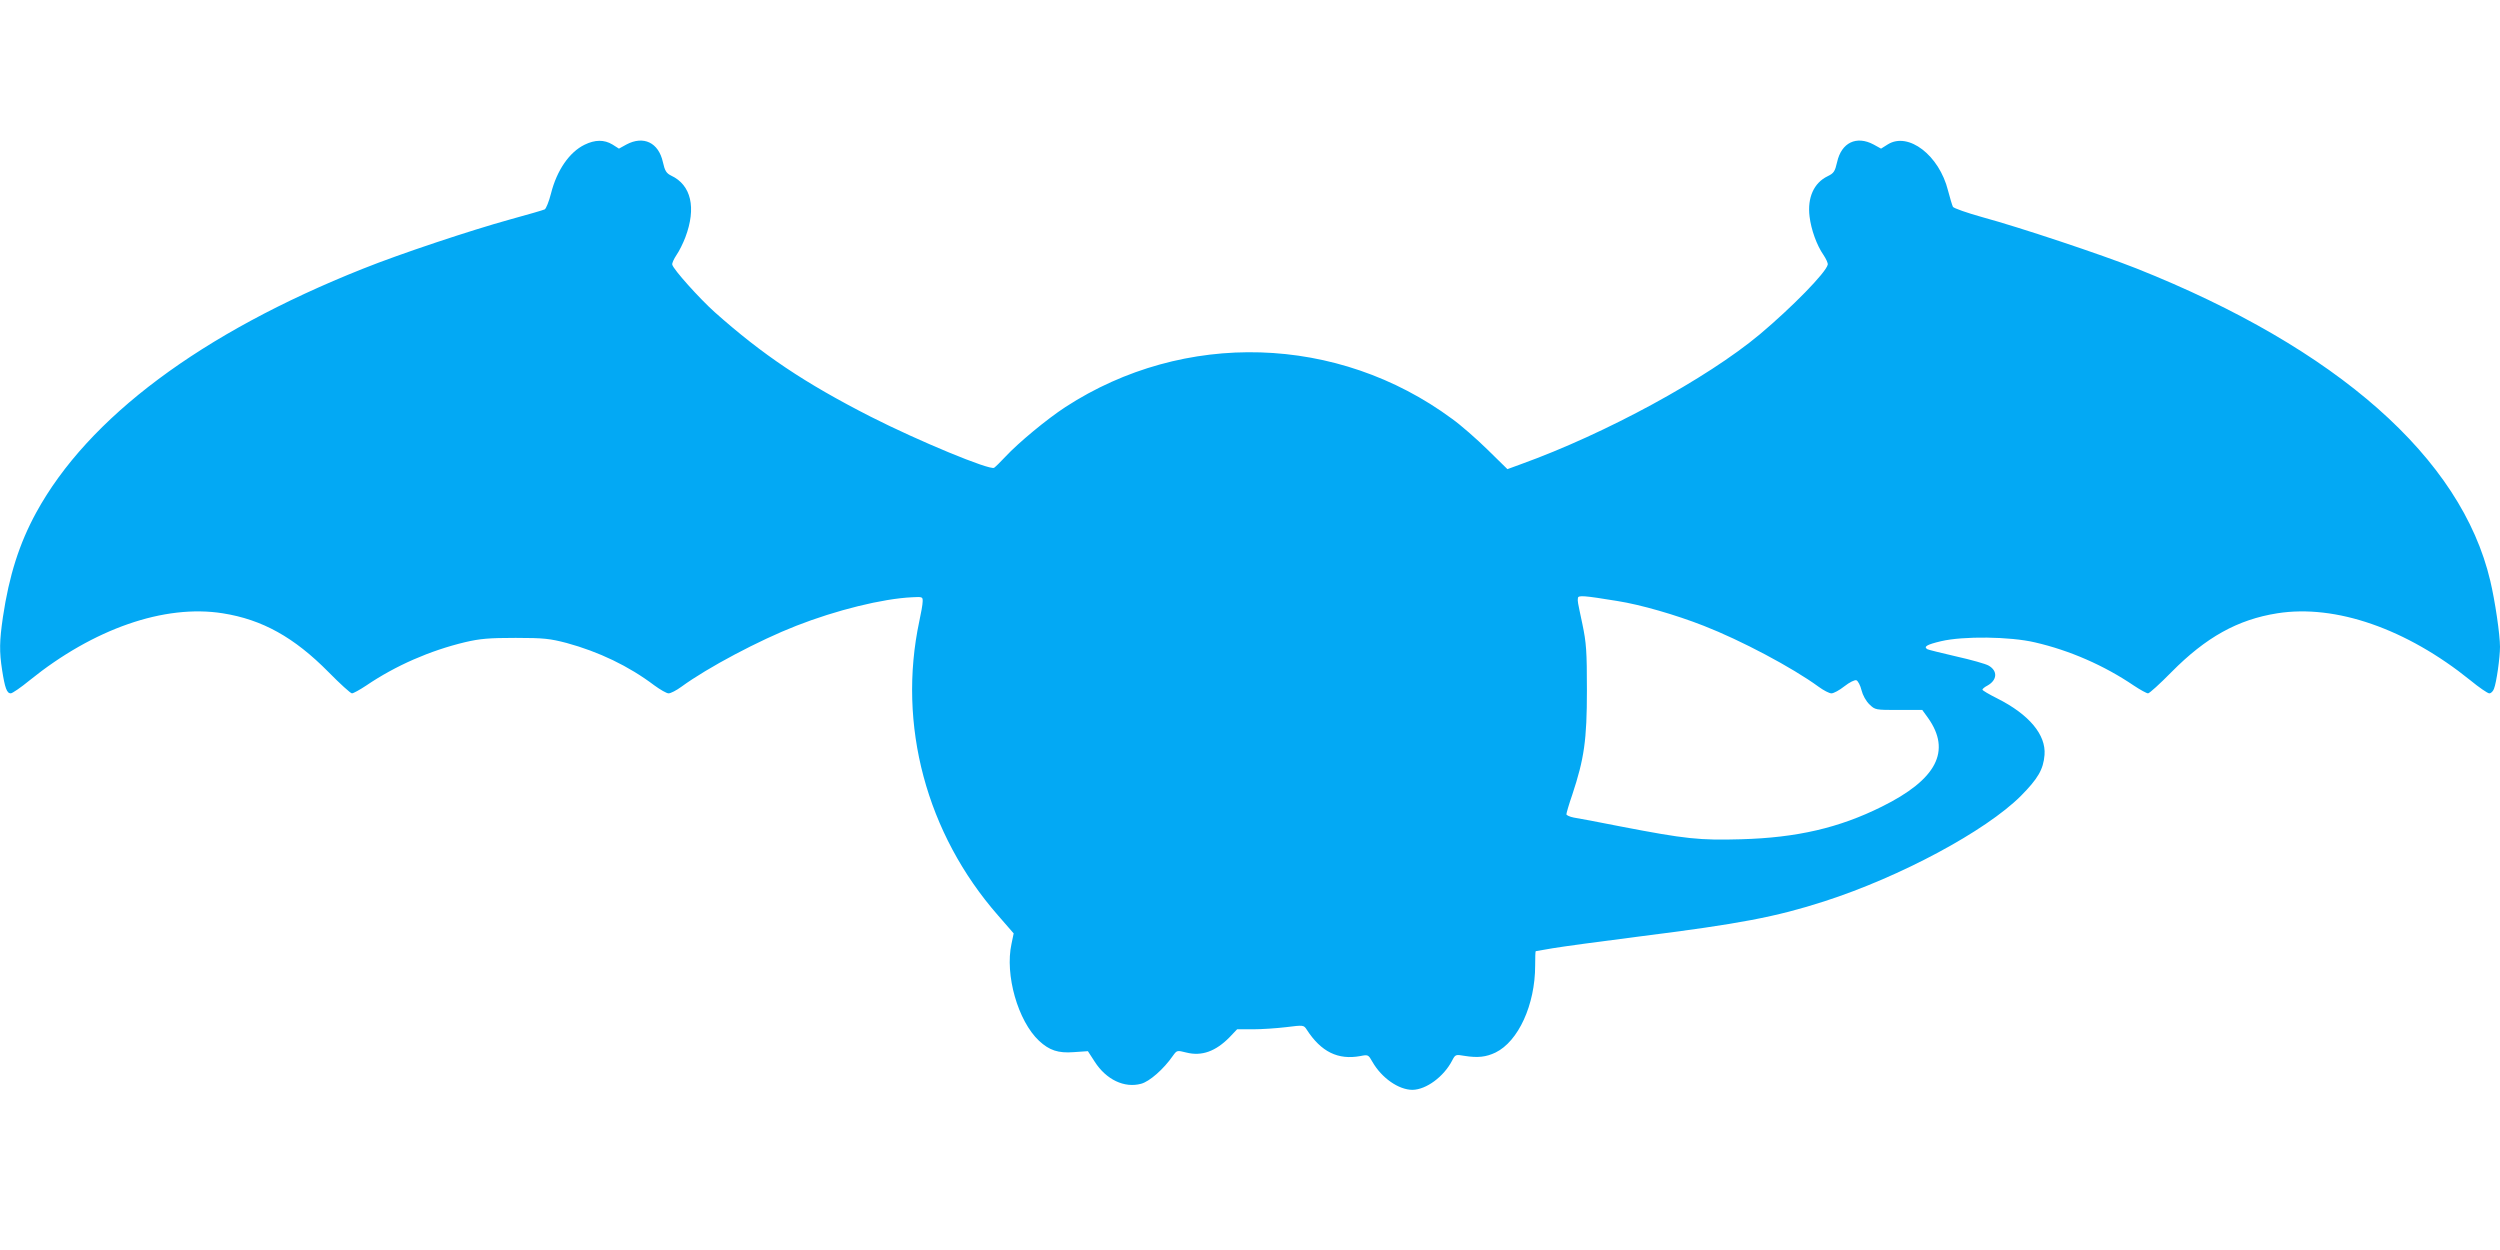 <?xml version="1.0" standalone="no"?>
<!DOCTYPE svg PUBLIC "-//W3C//DTD SVG 20010904//EN"
 "http://www.w3.org/TR/2001/REC-SVG-20010904/DTD/svg10.dtd">
<svg version="1.0" xmlns="http://www.w3.org/2000/svg"
 width="1280pt" height="640pt" viewBox="0 0 1280 640"
 preserveAspectRatio="xMidYMid meet">
<g transform="translate(0,640) scale(0.1,-0.1)"
fill="#03a9f4" stroke="none">
<path d="M2993 5659 c-78 -38 -142 -131 -172 -250 -10 -40 -25 -77 -32 -81 -8
-4 -88 -27 -179 -52 -202 -56 -560 -175 -752 -252 -827 -329 -1407 -762 -1673
-1249 -86 -158 -138 -320 -170 -534 -18 -124 -19 -176 -4 -273 14 -90 24 -118
44 -118 8 0 52 30 97 67 327 264 690 390 988 343 203 -32 366 -123 542 -301
59 -60 113 -109 120 -109 7 0 40 18 73 40 152 103 327 179 506 222 77 18 123
22 259 22 146 0 176 -4 261 -26 165 -45 318 -118 449 -217 30 -22 63 -41 73
-41 11 0 40 15 66 34 134 98 398 238 588 312 204 80 442 139 593 146 53 3 55
2 54 -22 0 -14 -8 -59 -17 -100 -113 -531 36 -1088 403 -1507 l80 -92 -11 -53
c-35 -159 33 -396 141 -497 53 -49 98 -64 177 -58 l73 5 35 -54 c59 -92 152
-136 237 -113 43 11 116 75 163 143 21 29 21 29 69 17 79 -20 150 6 221 78
l39 41 81 0 c44 0 120 5 170 11 88 11 90 11 105 -12 74 -115 161 -157 275
-136 40 8 41 7 62 -30 47 -82 134 -143 205 -143 70 1 160 67 203 150 16 31 18
32 63 24 68 -11 111 -6 159 17 117 57 203 245 203 445 0 41 1 74 3 74 1 0 40
7 87 15 47 8 245 35 442 60 516 65 699 100 948 180 391 126 826 360 1006 539
88 89 116 136 122 211 8 103 -79 207 -242 289 -42 21 -76 41 -76 45 0 4 12 14
26 21 50 28 53 75 6 102 -15 9 -90 30 -166 47 -77 18 -143 34 -148 37 -21 13
-2 24 70 41 114 27 354 24 481 -6 178 -41 354 -118 506 -221 33 -22 66 -40 73
-40 7 0 61 49 120 109 176 178 339 269 542 301 298 47 661 -79 988 -343 45
-37 89 -67 97 -67 9 0 19 10 24 23 13 32 31 160 31 215 0 62 -25 234 -50 339
-148 628 -783 1189 -1810 1598 -182 72 -599 211 -790 263 -79 22 -147 46 -151
53 -4 8 -15 45 -25 83 -45 181 -203 302 -308 237 l-35 -22 -38 21 c-88 47
-165 10 -187 -90 -11 -48 -17 -57 -48 -72 -71 -34 -105 -110 -93 -207 8 -67
37 -147 71 -196 14 -21 24 -43 22 -50 -9 -41 -184 -219 -348 -357 -272 -227
-789 -508 -1221 -664 l-71 -26 -102 100 c-55 54 -137 126 -182 158 -584 431
-1371 455 -1979 60 -95 -62 -241 -183 -307 -254 -26 -28 -52 -53 -58 -57 -22
-14 -387 137 -633 262 -337 172 -552 316 -798 535 -77 69 -212 219 -217 243
-2 7 8 29 22 50 14 20 34 61 45 90 57 151 30 268 -73 316 -24 12 -32 24 -42
69 -22 100 -99 137 -187 90 l-38 -21 -33 21 c-43 26 -90 25 -143 -1z m5287
-2336 c121 -19 300 -71 443 -127 190 -74 454 -214 588 -312 26 -19 55 -34 66
-34 11 0 41 16 66 36 27 21 53 34 62 31 8 -4 20 -26 26 -51 6 -25 23 -56 41
-73 29 -28 31 -28 150 -28 l120 0 29 -40 c121 -170 45 -316 -236 -455 -219
-109 -435 -159 -720 -167 -214 -6 -283 1 -620 66 -110 22 -217 42 -237 45 -21
4 -38 12 -38 17 0 6 13 51 30 100 61 184 75 280 75 534 0 202 -3 243 -23 339
-26 123 -25 116 -23 134 1 15 30 13 201 -15z"/>
</g>
</svg>
